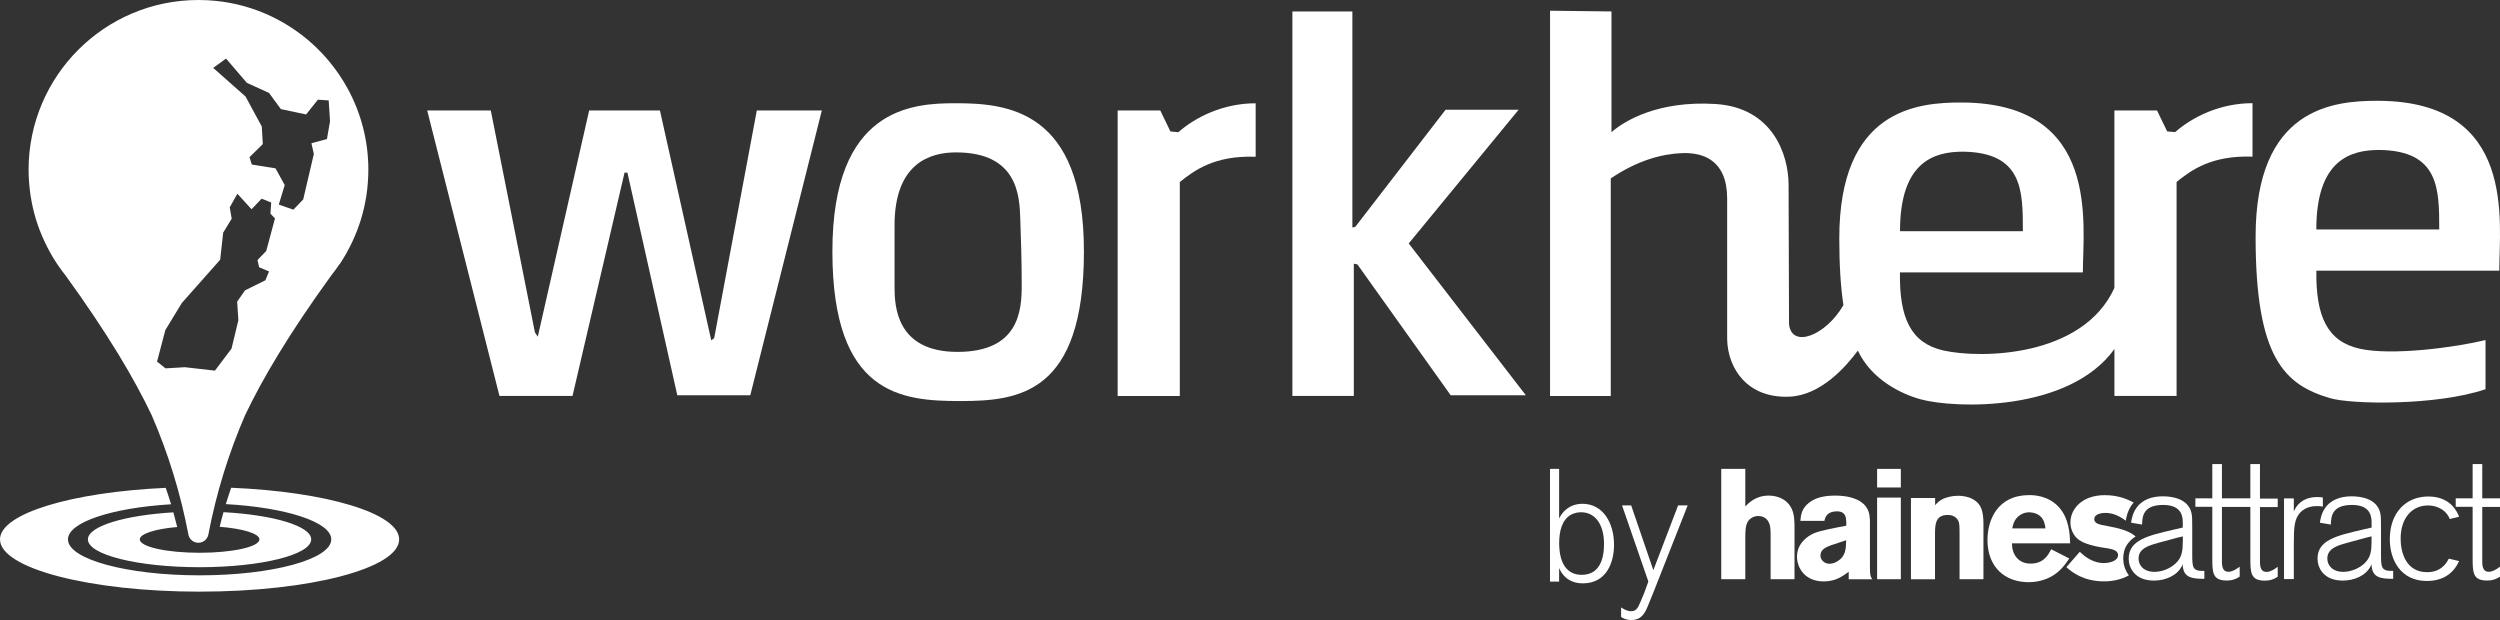 <?xml version="1.0" encoding="utf-8"?>
<!-- Generator: Adobe Illustrator 24.0.2, SVG Export Plug-In . SVG Version: 6.00 Build 0)  -->
<svg version="1.1" id="Layer_1" xmlns="http://www.w3.org/2000/svg" xmlns:xlink="http://www.w3.org/1999/xlink" x="0px" y="0px"
	 viewBox="0 0 452.13 112.13" style="enable-background:new 0 0 452.13 112.13;" xml:space="preserve">
<rect x="0" y="0" width="452.13" height="112.13" fill="#333333" stroke="none"/>
<style type="text/css">
	.st0{fill:#FFFFFF;}
	.st1{fill-rule:evenodd;clip-rule:evenodd;fill:#FFFFFF;}
</style>
<g>
	<g>
		<polygon class="st0" points="129.16,61.16 128.63,61.55 119.35,19.98 106.55,19.98 97.26,60.89 96.74,60.11 88.76,19.98 
			77.26,19.98 90.33,71.61 103.54,71.61 112.95,31.22 113.47,31.22 122.49,71.48 135.69,71.48 148.63,19.98 136.87,19.98 		"/>
		<path class="st0" d="M173.16,63.64c-11.11,0-11.38-8.37-11.38-11.76V40.76c0-11.24,6.41-13.2,11.11-13.2
			c11.24,0,11.5,7.97,11.63,12.03c0.13,4.05,0.26,7.45,0.26,12.03S184.27,63.64,173.16,63.64 M172.76,18.67
			c-7.71,0-22.22,0.78-22.22,26.8c0,26.01,12.55,27.06,23.14,27.06c10.59,0,22.35-1.31,22.35-27.06
			C196.04,19.71,181.94,18.67,172.76,18.67"/>
		<path class="st0" d="M211.67,23.77l-1.83-3.79h-7.71v51.64h11.24v-38.7c2.61-2.09,6.27-4.84,13.72-4.57v-9.67
			c-5.88,0-10.85,2.48-13.99,5.23L211.67,23.77z"/>
		<polygon class="st0" points="254.77,44.03 274.65,19.84 261.44,19.84 245.11,41.02 244.58,41.15 244.58,2.07 233.73,2.07 
			233.73,71.61 244.84,71.61 244.84,47.69 245.49,47.82 262.36,71.48 275.95,71.48 		"/>
		<path class="st0" d="M418.91,41.5c0-12.55,6.14-14.38,11.38-14.38c10.85,0.13,10.85,7.06,10.85,14.38H418.91z M430.16,18.23
			c-8.23-0.04-22.23,1.3-22.23,24.58c0,21.91,5.22,26.76,13.44,29.19c3.9,1.16,19.25,1.4,28.14-1.61V61.5
			c-5.36,1.31-16.86,2.87-22.74,1.57c-5.88-1.31-7.97-5.88-7.85-14.12h33.08C451.99,40.19,455.25,18.36,430.16,18.23"/>
		<path class="st0" d="M354.99,27.43c10.85,0.13,10.85,7.06,10.85,14.38h-22.22C343.62,29.26,349.76,27.43,354.99,27.43
			 M391.94,23.77l-1.84-3.79h-7.71v32.1c-5.72,12.58-24.24,12.82-30.94,11.3c-5.87-1.33-7.97-5.88-7.84-14.12h33.08
			c0-8.76,3.27-30.59-21.83-30.72c-8.24-0.04-22.22,1.31-22.22,24.58c0,4.9,0.26,8.84,0.75,12.06c-3.23,5.58-9.37,7.88-9.84,3.45
			c-0.04-9.8-0.08-22.02-0.08-25.18c0-5.49-2.88-13.99-13.2-14.64c-10.33-0.65-16.47,3.01-18.83,5.1V2.07l-11.11-0.13v69.68h10.98
			V32.27c4.83-3.27,9.28-4.45,12.94-4.58c3.66-0.13,8.11,1.18,8.11,8.23v25.44c0.12,5.37,3.73,10.7,11.24,10.38
			c5.77-0.24,10.29-5.51,12.4-8.33c2.42,5.17,7.73,7.81,11.34,8.8c6.15,1.7,26.83,2.35,35.06-9.09v8.48h11.24v-38.7
			c2.61-2.09,6.27-4.84,13.73-4.57v-9.67c-5.88,0-10.85,2.48-13.99,5.23L391.94,23.77z"/>
	</g>
	<g>
		<g>
			<path class="st0" d="M299.01,103.12L295,91.4h-1.65l4.76,13.77l-0.72,1.99c-0.12,0.26-0.61,1.47-0.72,1.73
				c-0.49,1.21-0.87,1.65-1.7,1.65c-0.35,0-0.98-0.12-1.79-0.69v1.73c0.29,0.2,0.89,0.55,1.85,0.55c1.21,0,1.91-0.49,2.54-1.56
				c0.29-0.55,0.4-0.84,1.44-3.41l6.21-15.76h-1.73L299.01,103.12z"/>
			<path class="st0" d="M286.05,103.96c-2.6,0-4.07-1.99-4.07-5.75c0-2.05,0.46-4.24,2.22-5.17c0.55-0.26,1.15-0.4,1.73-0.4
				c2.63,0,4.22,2.31,4.16,5.92C290.06,101.13,289.26,103.96,286.05,103.96 M286.19,91.11c-1.44,0-3.18,0.58-4.22,2.66v-8.98h-1.65
				v20.39h1.65v-2.45c0.29,0.66,1.27,2.77,4.3,2.77c4.27,0,5.63-3.78,5.63-6.96C291.91,94.55,289.89,91.11,286.19,91.11"/>
		</g>
		<g>
			<path class="st0" d="M394.76,98.07c-0.03,1.47-0.09,2.63-1.22,3.76c-0.95,0.95-2.51,1.59-3.88,1.59c-2.05,0-2.9-1.25-2.9-2.41
				c0-1.8,1.83-2.35,3.48-2.81c0.76-0.21,1.59-0.43,3.61-0.98l0.92-0.21V98.07z M396.47,100.12v-4.71c0-1.44,0-2.11-0.18-2.81
				c-0.67-2.38-3.36-2.84-5.13-2.84c-1.99,0-3.85,0.61-4.89,2.26c-0.58,0.86-0.73,1.77-0.86,2.51l1.99,0.34
				c0.03-1.53,0.24-3.55,3.82-3.55c3.54,0,3.54,2.32,3.54,3.36v0.73l-1.74,0.4c-4.58,1.07-8.04,1.86-8.04,5.22
				c0,1.53,0.98,3.97,4.58,3.97c2.11,0,4.22-0.92,5.07-2.69c0.03-0.09,0.06-0.18,0.12-0.31v0.27c0.15,2.23,1.71,2.41,3.91,2.41
				v-1.43C396.5,103.3,396.47,102.69,396.47,100.12"/>
			<path class="st0" d="M408.72,83.93h-1.74v6.2h-5.14v-6.2h-1.74v6.2h-3.06v1.53h3.06v9.08c0,2.78,0,4.25,2.63,4.25
				c0.89,0,1.59-0.21,2.32-0.7v-1.8c-0.64,0.49-1.38,0.92-2.02,0.92c-0.7,0-1.19-0.4-1.19-1.77v-9.96h5.14v9.08
				c0,2.78,0,4.25,2.63,4.25c0.89,0,1.59-0.21,2.32-0.7v-1.8c-0.64,0.49-1.38,0.92-2.02,0.92c-0.7,0-1.19-0.4-1.19-1.77v-9.96h3.21
				v-1.53h-3.21V83.93z"/>
			<path class="st0" d="M420.1,89.98c-0.37-0.06-0.58-0.09-1.01-0.09c-1.8,0-3.33,0.64-4.25,2.57v-2.32h-1.77v14.58h1.77v-6.29
				c0.03-2.99,0.03-4.49,1.16-5.74c1.07-1.13,2.51-1.16,2.99-1.16s0.55,0,1.1,0.09V89.98z"/>
			<path class="st0" d="M428.9,98.07c-0.03,1.47-0.09,2.63-1.22,3.76c-0.95,0.95-2.51,1.59-3.88,1.59c-2.05,0-2.9-1.25-2.9-2.41
				c0-1.8,1.83-2.35,3.48-2.81c0.76-0.21,1.59-0.43,3.61-0.98L428.9,97V98.07z M430.61,100.12v-4.71c0-1.44,0-2.11-0.18-2.81
				c-0.67-2.38-3.36-2.84-5.13-2.84c-1.99,0-3.85,0.61-4.89,2.26c-0.58,0.86-0.73,1.77-0.86,2.51l1.99,0.34
				c0.03-1.53,0.24-3.55,3.82-3.55c3.55,0,3.55,2.32,3.55,3.36v0.73l-1.74,0.4c-4.58,1.07-8.04,1.86-8.04,5.22
				c0,1.53,0.98,3.97,4.58,3.97c2.11,0,4.22-0.92,5.07-2.69c0.03-0.09,0.06-0.18,0.12-0.31v0.27c0.15,2.23,1.71,2.41,3.91,2.41
				v-1.43C430.64,103.3,430.61,102.69,430.61,100.12"/>
			<path class="st0" d="M439.11,91.41c1.31,0,3.15,0.55,3.94,2.45l1.68-0.4c-0.28-0.76-1.47-3.67-5.56-3.67
				c-4,0-6.97,2.87-6.97,7.73c0,3.76,1.99,7.55,6.69,7.55c2.93,0,4.22-1.35,4.71-1.86c0.61-0.67,0.79-1.07,1.13-1.74l-1.86-0.43
				c-0.92,1.86-2.41,2.44-3.91,2.44c-3.97,0-4.8-3.79-4.8-6.05C434.16,93.58,436.3,91.41,439.11,91.41"/>
			<path class="st0" d="M452.13,91.66v-1.53h-3.21v-6.2h-1.74v6.2h-3.06v1.53h3.06v9.08c0,2.78,0,4.25,2.63,4.25
				c0.89,0,1.59-0.21,2.32-0.7v-1.8c-0.64,0.49-1.38,0.92-2.02,0.92c-0.7,0-1.19-0.4-1.19-1.77v-9.96H452.13z"/>
			<path class="st0" d="M323,90.67c-0.87-0.73-2.06-1.04-3.13-1.04c-2.34,0-3.61,1.33-4.23,1.95V84.8h-4.35v19.95h4.35v-7.34
				c0-1.27,0-2.48,0.57-3.24c0.37-0.48,1.02-0.85,1.78-0.85c0.45,0,1.61,0.14,2.03,1.47c0.17,0.51,0.2,1.07,0.2,2.26v7.7h4.32v-9.68
				C324.52,93.15,324.29,91.77,323,90.67"/>
			<path class="st0" d="M332.36,101.48c-0.45,0.28-0.96,0.48-1.49,0.48c-1.02,0-1.64-0.79-1.64-1.5c0-1.13,1.13-1.55,1.86-1.83
				l2.79-0.93C333.86,99.22,333.8,100.58,332.36,101.48 M338.15,93.86c0-3.81-4.37-4.23-6.18-4.23c-1.72,0-3.47,0.23-4.82,1.3
				c-1.33,1.04-1.47,2.26-1.55,3.27h4.35c0.11-0.54,0.37-1.72,2.29-1.72c1.55,0,1.61,1.13,1.66,1.81v0.79
				c-1.83,0.34-4.63,0.85-5.81,1.35c-1.21,0.51-3.1,1.86-3.1,4.23c0,2.06,1.44,4.49,4.83,4.49c2.17,0,3.41-0.93,4.52-1.75v1.36h4.26
				c-0.34-0.51-0.42-0.73-0.42-2.31V93.86z"/>
			<rect x="339.48" y="84.8" class="st0" width="4.29" height="3.36"/>
			<rect x="339.48" y="89.99" class="st0" width="4.29" height="14.76"/>
			<path class="st0" d="M356.74,90.25c-0.76-0.42-1.75-0.59-2.62-0.59c-1.04,0-2,0.26-2.68,0.54c-0.76,0.37-1.04,0.71-1.47,1.16
				v-1.3h-4.37v14.7h4.35v-7.96c0-1.83,0-3.67,2.29-3.67c0.85,0,1.61,0.34,1.95,1.13c0.17,0.39,0.2,0.88,0.2,2.2v8.29h4.32V94.68
				C358.69,92.39,358.3,91.07,356.74,90.25"/>
			<path class="st0" d="M364.79,93.61c0.42-0.45,1.16-0.96,2.2-0.96c0.76,0,1.58,0.28,2.12,0.82c0.62,0.65,0.73,1.47,0.82,2.09
				h-6.01C364.05,94.93,364.19,94.26,364.79,93.61 M370.96,99.33c-0.54,1.05-1.36,2.6-3.73,2.6c-2.34,0-3.39-1.83-3.36-3.67h10.52
				c-0.06-1.66-0.17-4.54-2.09-6.6c-1.89-2.03-4.43-2.12-5.3-2.12c-5.81,0-7.56,4.57-7.56,8.13c0,4.82,3.08,7.62,7.45,7.62
				c2.37,0,4.29-0.9,5.56-2.09c0.76-0.71,1.27-1.44,1.78-2.2L370.96,99.33z"/>
			<path class="st0" d="M384.77,98.38c0.39-0.55,0.89-1,1.46-1.36c-1.27-1.12-3.3-1.55-5.14-1.89c-1.41-0.25-2.34-0.42-2.34-1.27
				c0-0.42,0.39-1.1,2.09-1.1c1,0,2.26,0.38,3.61,1.41c0.12-0.72,0.32-1.71,0.97-2.68c0.14-0.22,0.29-0.41,0.45-0.6
				c-1.18-0.66-2.89-1.34-5.22-1.34c-4.12,0-6.21,2.51-6.21,4.94c0,1.1,0.45,2.12,1.1,2.77c0.65,0.65,1.55,1.02,2.46,1.27
				c0.65,0.2,1.33,0.34,1.97,0.45c0.85,0.14,1.86,0.23,2.51,0.56c0.26,0.14,0.57,0.34,0.57,0.85c0,1.1-1.58,1.44-2.62,1.44
				c-1.64,0-3.1-0.88-4.29-2.03l-0.1,0.1l-2.33,2.67c1.05,0.96,3.14,2.57,6.83,2.57c1.6,0,3.2-0.36,4.47-1.09
				c-0.75-0.98-1.01-2.1-1.02-3C383.98,100.03,384.25,99.11,384.77,98.38"/>
		</g>
	</g>
	<path class="st1" d="M41.81,88.21c17.22,0.72,30.38,4.62,30.38,9.34c0,5.22-16.16,9.45-36.1,9.45S0,102.77,0,97.55
		c0-4.67,12.95-8.55,29.97-9.32c0.36,1.03,0.68,2.01,0.97,2.97c-10.67,0.64-18.65,3.24-18.65,6.35c0,3.59,10.66,6.5,23.81,6.5
		c13.15,0,23.81-2.91,23.81-6.5c0-3.15-8.19-5.77-19.07-6.38C41.13,90.22,41.45,89.24,41.81,88.21 M40.42,92.63
		c-0.26,0.91-0.49,1.79-0.69,2.64c4.19,0.33,7.19,1.23,7.19,2.28c0,1.34-4.84,2.42-10.82,2.42s-10.82-1.08-10.82-2.42
		c0-1.02,2.8-1.89,6.77-2.24c-0.21-0.85-0.44-1.73-0.7-2.65c-8.86,0.53-15.45,2.52-15.45,4.89c0,2.78,9.04,5.03,20.19,5.03
		c11.15,0,20.19-2.25,20.19-5.03C56.29,95.14,49.49,93.12,40.42,92.63 M61.53,47.63L61.53,47.63c0-0.01,0-0.02,0.01-0.02
		c0.38-0.58,0.74-1.17,1.09-1.78c0.03-0.05,0.05-0.1,0.08-0.15c0.68-1.21,1.28-2.48,1.79-3.79c0.02-0.05,0.04-0.11,0.07-0.16
		c0.24-0.63,0.46-1.27,0.67-1.92c0.03-0.09,0.05-0.18,0.08-0.27c0.39-1.31,0.7-2.65,0.92-4.03c0.02-0.11,0.04-0.22,0.05-0.33
		c0.1-0.66,0.17-1.32,0.22-1.99c0.01-0.13,0.02-0.26,0.03-0.38c0.05-0.69,0.08-1.39,0.08-2.09c0-5.3-1.34-10.29-3.71-14.64
		c-0.95-1.74-2.05-3.38-3.31-4.9c-0.94-1.14-1.96-2.21-3.05-3.2c-5.09-4.63-11.74-7.57-19.07-7.94C36.94,0.01,36.42,0,35.89,0
		C18.92,0,5.17,13.75,5.17,30.71c0,0.7,0.03,1.4,0.08,2.09c0.01,0.13,0.02,0.26,0.03,0.38c0.05,0.67,0.13,1.33,0.22,1.99
		c0.02,0.11,0.03,0.22,0.05,0.33c0.22,1.37,0.52,2.72,0.91,4.02c0.03,0.09,0.05,0.18,0.08,0.26c0.2,0.65,0.42,1.29,0.67,1.93
		c0.02,0.05,0.04,0.11,0.07,0.16c0.51,1.31,1.11,2.57,1.79,3.79c0.03,0.05,0.06,0.1,0.08,0.15c0.34,0.61,0.7,1.2,1.09,1.78
		c0,0.01,0.01,0.01,0.01,0.02l-0.01,0c0.01,0.01,0.08,0.11,0.19,0.27c0.45,0.66,0.92,1.31,1.42,1.93c0,0,0,0,0,0
		c7.68,10.6,12.48,18.75,15.59,25.29c2.96,6.83,5.2,14.05,6.63,21.55h0c0.15,0.86,0.9,1.51,1.81,1.51c0.9,0,1.65-0.65,1.81-1.51h0
		c1.43-7.5,3.67-14.71,6.63-21.55c3.12-6.55,7.92-14.7,15.6-25.3v0c0.49-0.62,0.97-1.26,1.41-1.92
		C61.45,47.74,61.52,47.63,61.53,47.63 M45.49,37.84l-2.56-2.8l-1.38,2.45l0.35,2.06l-1.54,2.53l-0.54,4.89l-6.94,7.83l-2.98,4.9
		l-1.5,5.7l1.53,1.22l3.5-0.21l5.44,0.62l3-3.98l1.24-5.13l-0.22-3.36l1.42-2.05L48,50.69l0.65-1.6l-1.79-0.76l-0.29-1.3l1.58-1.64
		l1.58-5.89l-0.82-0.86l0.14-2.02l-1.73-0.69L45.49,37.84z M59.69,21.92l-0.56,3.22l-2.81,0.77l0.44,1.93l-1.92,8.22l-1.78,1.86
		L50.42,37l1.07-3.53l-1.66-3.02l-4.29-0.69l-0.42-1.33l2.41-2.37l-0.19-3.19l-2.93-5.41l-5.85-5.18l2.32-1.69l3.76,4.39l4.02,1.83
		l2.13,2.92l4.57,0.97l2.13-2.67l1.95,0.13L59.69,21.92z"/>
</g>
</svg>
